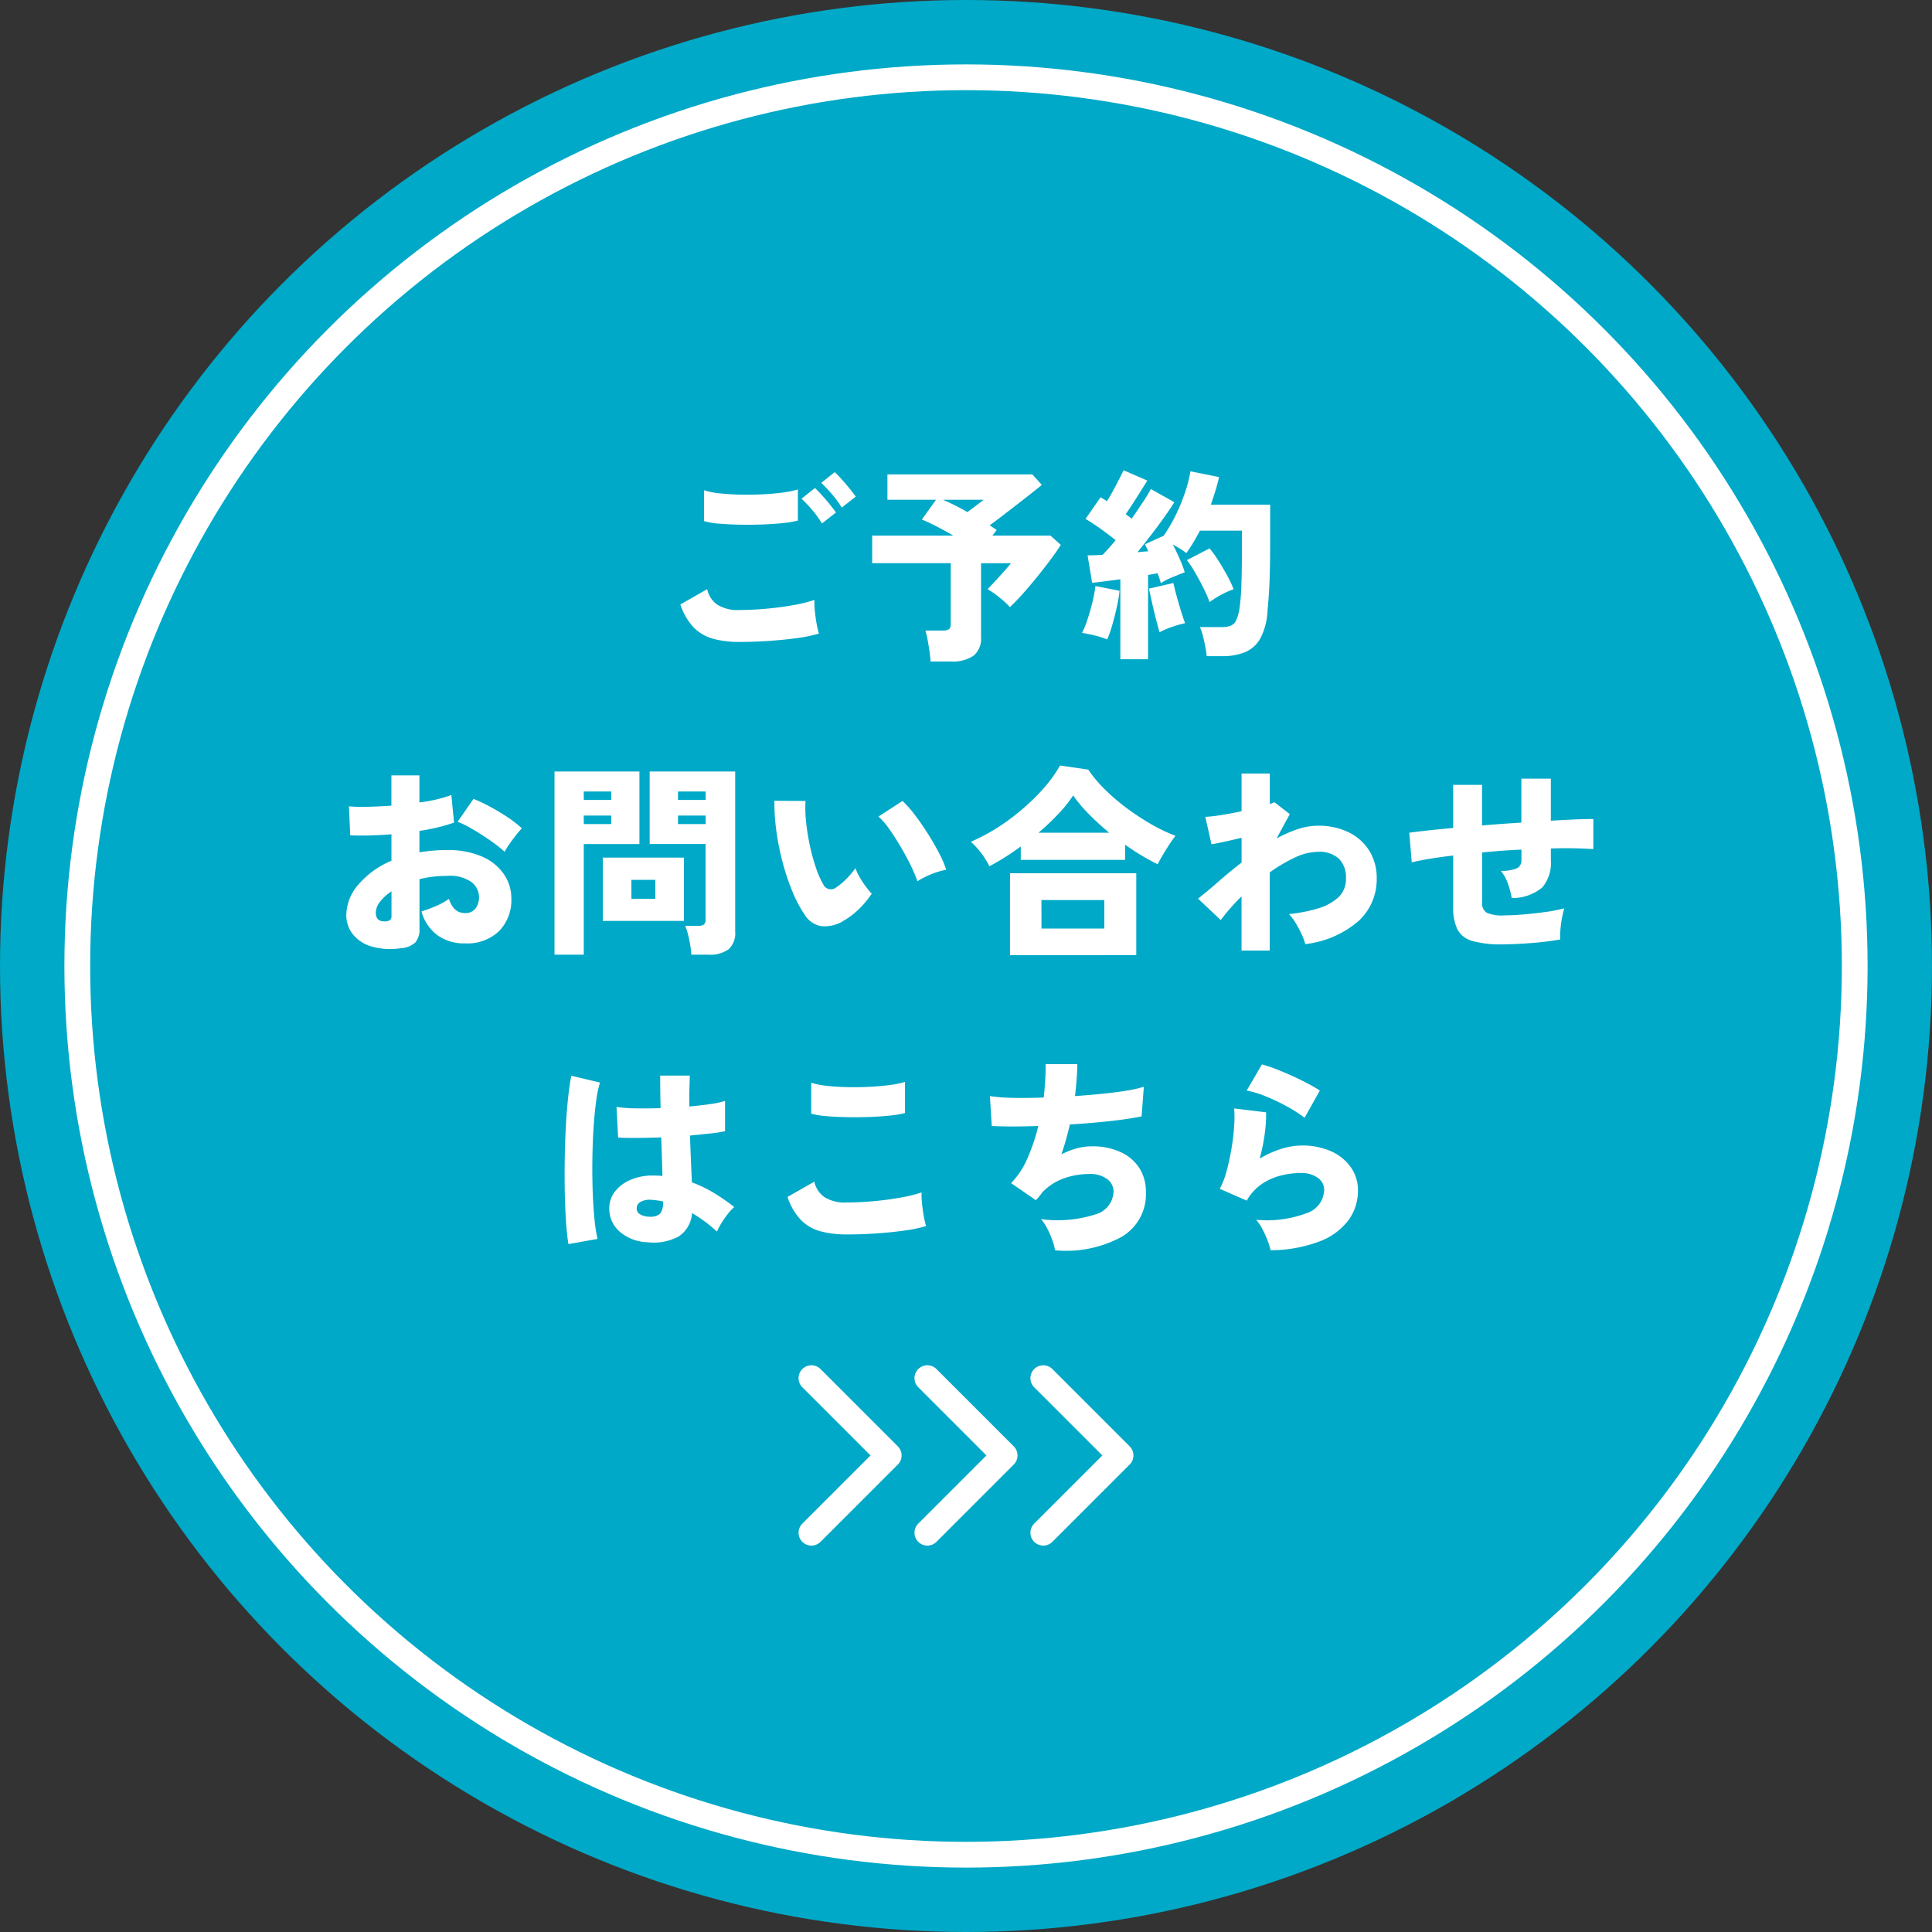 <svg xmlns="http://www.w3.org/2000/svg" width="150" height="150"><rect width="100%" height="100%" fill="#333333" stroke="none"/><g data-name="グループ 5381"><g data-name="グループ 10495" transform="translate(-1183 -585)"><circle cx="75" cy="75" r="75" fill="#00a9c7" data-name="楕円形 27" transform="translate(1183 585)"/></g><path fill="#fff" d="M57.4 49.84a7.8 7.8 0 0 1-1.984-.232 3.4 3.4 0 0 1-1.528-.864 4.65 4.65 0 0 1-1.064-1.816l2.08-1.184a1.98 1.98 0 0 0 .784 1.2 2.96 2.96 0 0 0 1.712.416q.992 0 2.1-.1t2.1-.28a11 11 0 0 0 1.632-.4 6 6 0 0 0 .032.84q.048.5.136.992a6 6 0 0 0 .184.776 10.6 10.6 0 0 1-1.684.352q-1.032.14-2.2.22t-2.3.08m-2.736-9.376v-2.4a6 6 0 0 0 1.216.24q.736.08 1.592.1t1.7-.024q.848-.04 1.576-.136a7.4 7.4 0 0 0 1.2-.244v2.416a7.4 7.4 0 0 1-1.128.192q-.728.08-1.6.112t-1.76.016-1.624-.08a6 6 0 0 1-1.168-.192Zm10.688-1.056a7.3 7.3 0 0 0-.76-1.04q-.456-.528-.824-.88l1.04-.832q.208.192.528.544t.624.728q.3.376.48.632Zm-1.536 1.232a7.7 7.7 0 0 0-.76-1.048 10 10 0 0 0-.824-.872l1.04-.832q.208.192.528.544t.624.728q.3.376.48.632Zm8.432 10.72q-.016-.336-.08-.776t-.144-.884a6 6 0 0 0-.176-.744h1.344a.9.9 0 0 0 .48-.1q.144-.1.144-.432v-4.7h-6.1v-2.14h6.3q-.688-.4-1.344-.736t-1.1-.512l1.1-1.536H68.9v-1.968h11.252l.736.816q-.352.288-.848.68t-1.064.832-1.12.864-1.016.76l.288.192.256.176-.336.432h4.512l.8.72q-.288.464-.776 1.12t-1.056 1.36q-.568.7-1.128 1.328t-.992 1.024a7 7 0 0 0-.784-.728 7.5 7.5 0 0 0-.944-.664l.576-.616q.336-.36.672-.736t.56-.664h-2.32v5.728a1.72 1.72 0 0 1-.584 1.456 2.9 2.9 0 0 1-1.768.448Zm2.864-11.6q.32-.24.688-.52l.576-.44h-3.168q.416.176.912.424t.992.536m11.872 11.424v-6.208l-1.168.152q-.56.072-1.024.12l-.352-2.128q.5 0 1.168-.048.224-.224.48-.512t.528-.624q-.5-.4-1.12-.848t-1.216-.8l1.168-1.68q.112.064.24.144l.256.16q.224-.352.464-.792t.464-.88.368-.728l1.84.8q-.432.688-.872 1.384T87.4 39.92l.248.184q.12.088.216.168.464-.672.872-1.288a12 12 0 0 0 .616-1.016l1.824 1.024q-.32.512-.792 1.176t-1.016 1.368q-.544.7-1.056 1.344.224-.032.432-.048l.416-.032-.272-.544 1.456-.656a12 12 0 0 0 .928-1.584 15 15 0 0 0 .736-1.784 10 10 0 0 0 .416-1.64l2.224.448q-.112.512-.28 1.056t-.36 1.088h4.608v2.832q0 1.312-.024 2.288t-.072 1.728-.112 1.408a5.1 5.1 0 0 1-.552 2.12 2.44 2.44 0 0 1-1.184 1.072 4.6 4.6 0 0 1-1.784.312h-1.2q-.032-.336-.112-.752t-.184-.824a4 4 0 0 0-.232-.68h1.68a1.9 1.9 0 0 0 .72-.112.85.85 0 0 0 .432-.448 3.6 3.6 0 0 0 .256-.992 16 16 0 0 0 .136-1.8q.04-1.192.04-3.32V41.2H93.16q-.24.464-.5.9t-.552.84a5 5 0 0 0-.5-.344q-.28-.168-.552-.328.288.56.544 1.144a9 9 0 0 1 .384 1.016l-.936.376a5 5 0 0 0-.92.472q-.048-.176-.112-.368t-.144-.4q-.16.032-.352.064l-.384.064v6.548Zm6.928-4.432a9 9 0 0 0-.464-1.072q-.3-.608-.648-1.208a8 8 0 0 0-.648-.984l1.76-.912a9 9 0 0 1 .7.976q.352.56.664 1.128a9 9 0 0 1 .5 1.064 7.5 7.5 0 0 0-.976.44 6 6 0 0 0-.888.568m-7.952 2.896a6 6 0 0 0-.968-.312q-.568-.136-.984-.2a7 7 0 0 0 .432-1.064q.208-.632.376-1.32a10 10 0 0 0 .232-1.252l1.872.368a10 10 0 0 1-.208 1.256q-.16.728-.36 1.416a8 8 0 0 1-.392 1.108m4.064-.56q-.112-.4-.28-1.048t-.312-1.3q-.144-.64-.224-1.04l1.892-.436q.08.368.24.96t.344 1.192.328.968a8 8 0 0 0-1.012.288 6 6 0 0 0-.972.416ZM31.08 73.624a5.25 5.25 0 0 1-2.224-.136 2.9 2.9 0 0 1-1.456-.944A2.4 2.4 0 0 1 26.888 71a3.65 3.65 0 0 1 .92-2.3 6.8 6.8 0 0 1 2.584-1.872v-2.052q-.864.064-1.68.088t-1.52-.008l-.1-2.256a11 11 0 0 0 1.448.04q.872-.024 1.848-.088V60.2h2.176v2.1a11 11 0 0 0 2.48-.576l.208 2.144a14.3 14.3 0 0 1-2.688.64v1.664q.512-.08 1.04-.128T34.7 66a6.55 6.55 0 0 1 2.744.512 3.94 3.94 0 0 1 1.68 1.36 3.3 3.3 0 0 1 .576 1.868 3.45 3.45 0 0 1-.952 2.552 3.58 3.58 0 0 1-2.648.952 3.54 3.54 0 0 1-2.136-.632 3.4 3.4 0 0 1-1.24-1.848 11 11 0 0 0 1.1-.408 5.3 5.3 0 0 0 1.032-.568q.352 1.1 1.232 1.1a.95.95 0 0 0 .848-.376 1.5 1.5 0 0 0 .256-.856 1.5 1.5 0 0 0-.56-1.152 2.9 2.9 0 0 0-1.92-.5 9 9 0 0 0-1.112.064 8 8 0 0 0-1.032.192v3.86a1.5 1.5 0 0 1-.328 1.056 1.85 1.85 0 0 1-1.156.448Zm8.1-7.488a8 8 0 0 0-.76-.624q-.456-.336-.976-.672t-1.024-.616a7 7 0 0 0-.888-.424l1.232-1.776a12 12 0 0 1 1.3.616q.7.376 1.344.808a9 9 0 0 1 1.112.864 6 6 0 0 0-.5.584q-.28.36-.512.7a5 5 0 0 0-.332.54Zm-9.456 5.392q.672.064.672-.384v-1.936a3.5 3.5 0 0 0-.9.816 1.43 1.43 0 0 0-.32.848.8.8 0 0 0 .12.44.54.54 0 0 0 .424.216Zm23.952 2.592a7 7 0 0 0-.088-.752q-.072-.432-.176-.84a4 4 0 0 0-.216-.648h.992a.77.77 0 0 0 .456-.1.45.45 0 0 0 .136-.376v-5.876h-4.34V59.9h6.64v12.428a1.7 1.7 0 0 1-.5 1.368 2.48 2.48 0 0 1-1.608.424Zm-10.624 0V59.9h6.592v5.632h-4.32v8.588ZM46.8 71.5v-4.916h6.3V71.5Zm2.224-1.712h1.856v-1.476h-1.86Zm3.616-5.808h2.144v-.66H52.64Zm0-1.872h2.144v-.656H52.64Zm-7.312 1.872h2.128v-.66H45.32Zm0-1.872h2.128v-.656H45.32Zm20.128 9.408a2.8 2.8 0 0 1-1.68.392 1.9 1.9 0 0 1-1.3-.888 10 10 0 0 1-.968-1.84 18 18 0 0 1-.76-2.288 20 20 0 0 1-.48-2.44 16 16 0 0 1-.144-2.28l2.416.016a10 10 0 0 0 .048 1.656 17 17 0 0 0 .3 1.848 15 15 0 0 0 .472 1.712 7 7 0 0 0 .56 1.264.65.65 0 0 0 .438.36.65.65 0 0 0 .554-.12 5 5 0 0 0 .784-.656 6.5 6.5 0 0 0 .72-.848 4 4 0 0 0 .312.672 7 7 0 0 0 .48.736 7 7 0 0 0 .472.576 7.5 7.5 0 0 1-1.06 1.26 5.8 5.8 0 0 1-1.172.864Zm5.776-3.088a11 11 0 0 0-.5-1.192q-.344-.712-.792-1.472t-.9-1.4a5 5 0 0 0-.84-.964l1.872-1.216a8.6 8.6 0 0 1 .952 1.08q.52.68 1.016 1.464t.88 1.528a8 8 0 0 1 .544 1.272 6 6 0 0 0-1.216.368 6.5 6.5 0 0 0-1.024.528Zm5.584-1.168a6 6 0 0 0-.64-1.032 6 6 0 0 0-.8-.872 15 15 0 0 0 2.072-1.1A17 17 0 0 0 79.4 62.8a16 16 0 0 0 1.672-1.648 10 10 0 0 0 1.228-1.72l2.192.32a10 10 0 0 0 1.288 1.536 16 16 0 0 0 1.7 1.456 20 20 0 0 0 1.9 1.248 12.5 12.5 0 0 0 1.888.9 8 8 0 0 0-.464.648q-.256.392-.5.8t-.424.76a18 18 0 0 1-2.528-1.52v1.18h-8.1v-1.04q-.608.448-1.232.84t-1.212.7Zm1.6 6.9V67.8h9.804v6.352Zm2.444-2.068h4.88V69.88h-4.884Zm-.224-7.44h5.484q-.832-.688-1.56-1.424a11 11 0 0 1-1.24-1.472 10.6 10.6 0 0 1-1.144 1.432 19 19 0 0 1-1.544 1.46ZM96.392 73.8v-4.208a17 17 0 0 0-1.616 1.84l-1.76-1.664q.608-.464 1.48-1.232t1.9-1.568v-1.92q-.688.16-1.312.3t-1.024.2l-.48-2.128a11 11 0 0 0 1.208-.136q.776-.12 1.608-.3v-2.928h2.192v2.368a1.5 1.5 0 0 0 .352-.144l1.2.928-1.028 1.892a10 10 0 0 1 1.632-.72 5 5 0 0 1 1.584-.272 5.3 5.3 0 0 1 2.384.512 3.9 3.9 0 0 1 1.6 1.432 3.97 3.97 0 0 1 .576 2.152 4.4 4.4 0 0 1-1.388 3.284 7.65 7.65 0 0 1-4.16 1.812 4.6 4.6 0 0 0-.28-.76 8 8 0 0 0-.464-.872 4.3 4.3 0 0 0-.52-.7 11.7 11.7 0 0 0 2.256-.44 3.95 3.95 0 0 0 1.592-.872 1.93 1.93 0 0 0 .576-1.456 2.05 2.05 0 0 0-.544-1.528 2.24 2.24 0 0 0-1.632-.536 4.3 4.3 0 0 0-1.8.448 12 12 0 0 0-1.944 1.152V73.8Zm20.288-.48a8.2 8.2 0 0 1-2.368-.264 1.86 1.86 0 0 1-1.16-.9 3.85 3.85 0 0 1-.328-1.752v-3.98q-.976.112-1.8.248t-1.416.28l-.192-2.3q.576-.08 1.456-.176t1.952-.192v-3.348h2.24v3.152q.752-.064 1.528-.12t1.528-.1v-3.412h2.288v3.264q1.04-.064 1.9-.1t1.4-.032v2.336a33 33 0 0 0-3.3-.048v.924a2.95 2.95 0 0 1-.664 2.1 3.62 3.62 0 0 1-2.376.824 6 6 0 0 0-.3-1.128 3.1 3.1 0 0 0-.544-.984 3 3 0 0 0 1.216-.184.65.65 0 0 0 .384-.632v-.832q-.752.032-1.528.088t-1.528.136v3.856a.89.89 0 0 0 .336.808 2.9 2.9 0 0 0 1.392.216q.64 0 1.5-.072t1.712-.192a12 12 0 0 0 1.44-.28 8.7 8.7 0 0 0-.3 1.688 6 6 0 0 0-.016.728q-.976.176-2.168.272t-2.284.108m-66.4 23.128a3.47 3.47 0 0 1-2.16-.816 2.36 2.36 0 0 1-.816-1.888 2.08 2.08 0 0 1 .44-1.232 3 3 0 0 1 1.184-.9 4.3 4.3 0 0 1 1.784-.344q.192 0 .368.008t.352.024q-.016-.624-.04-1.384t-.056-1.608q-.944.032-1.816.04t-1.528-.024l-.128-2.384a10 10 0 0 0 1.472.112q.912.016 1.952-.016-.016-.624-.024-1.256t-.008-1.272h2.3l-.032 1.144q-.016.6 0 1.256.9-.08 1.64-.192a7 7 0 0 0 1.128-.24v2.352a11 11 0 0 1-1.16.176q-.712.076-1.56.16.032 1.008.072 1.944t.072 1.688a10 10 0 0 1 1.728.832 16 16 0 0 1 1.568 1.088 3.2 3.2 0 0 0-.512.544 8 8 0 0 0-.5.72 5 5 0 0 0-.336.64 11 11 0 0 0-.936-.776q-.488-.36-1-.664a2.33 2.33 0 0 1-1.04 1.82 4.1 4.1 0 0 1-2.408.448m-6.144.144q-.112-.64-.184-1.648t-.1-2.232q-.024-1.224-.008-2.536t.08-2.56.176-2.312.256-1.784l2.224.528a9 9 0 0 0-.3 1.488q-.128.944-.2 2.1t-.088 2.408q-.016 1.248.024 2.424t.136 2.144a12 12 0 0 0 .24 1.576Zm6.32-2.128a1.1 1.1 0 0 0 .792-.232 1.4 1.4 0 0 0 .232-.952q-.224-.048-.456-.08t-.456-.048a1.5 1.5 0 0 0-.784.136.57.57 0 0 0-.352.5.52.52 0 0 0 .28.5 1.44 1.44 0 0 0 .744.176M65.72 95.84a7.8 7.8 0 0 1-1.984-.232 3.4 3.4 0 0 1-1.528-.864 4.65 4.65 0 0 1-1.064-1.816l2.08-1.184a1.98 1.98 0 0 0 .784 1.2 2.96 2.96 0 0 0 1.712.416q.992 0 2.1-.1t2.1-.28a11 11 0 0 0 1.632-.4 6 6 0 0 0 .032.84q.048.5.136.992a6 6 0 0 0 .184.776 10.6 10.6 0 0 1-1.68.352q-1.024.144-2.192.224t-2.312.076m-2.736-9.376v-2.4a6 6 0 0 0 1.216.24q.736.08 1.592.1t1.7-.024q.848-.04 1.576-.136A7.4 7.4 0 0 0 70.264 84v2.416a7.4 7.4 0 0 1-1.128.192q-.728.08-1.6.112t-1.76.016-1.624-.08a6 6 0 0 1-1.168-.192m18.928 10.608a4 4 0 0 0-.208-.784 7 7 0 0 0-.392-.9 3.6 3.6 0 0 0-.488-.736A9.6 9.6 0 0 0 85 94.3a1.91 1.91 0 0 0 1.456-1.776 1.19 1.19 0 0 0-.512-.992 2.2 2.2 0 0 0-1.36-.384 6 6 0 0 0-1.952.328 4.34 4.34 0 0 0-1.712 1.1q-.112.16-.24.32a4 4 0 0 1-.256.288L78.5 91.856a6.3 6.3 0 0 0 1.276-1.936 15 15 0 0 0 .84-2.5q-2.16.08-3.616 0l-.144-2.32a13 13 0 0 0 1.76.136q1.1.024 2.416-.024.08-.7.12-1.376t.024-1.216h2.464q0 .528-.048 1.16t-.128 1.32q1.12-.08 2.152-.184t1.864-.24a9.5 9.5 0 0 0 1.328-.3l-.176 2.3q-.608.128-1.488.248t-1.928.216q-1.048.1-2.152.16a22 22 0 0 1-.656 2.32 6.5 6.5 0 0 1 1.2-.464A4.5 4.5 0 0 1 84.792 89a5.2 5.2 0 0 1 2.176.432 3.4 3.4 0 0 1 1.472 1.228 3.4 3.4 0 0 1 .528 1.9 3.83 3.83 0 0 1-1.848 3.448 9.03 9.03 0 0 1-5.208 1.064m16.736 0a5 5 0 0 0-.232-.76 8 8 0 0 0-.4-.88 3.7 3.7 0 0 0-.488-.728 8.8 8.8 0 0 0 3.912-.512 1.96 1.96 0 0 0 1.368-1.792 1.14 1.14 0 0 0-.5-.96 2.2 2.2 0 0 0-1.344-.368 6.4 6.4 0 0 0-1.5.192 4.6 4.6 0 0 0-1.5.664 3.75 3.75 0 0 0-1.164 1.288l-2.1-.916a6.2 6.2 0 0 0 .544-1.416q.224-.84.376-1.752a16 16 0 0 0 .2-1.728 9 9 0 0 0 0-1.344l2.48.3a11 11 0 0 1-.112 1.712 15 15 0 0 1-.388 1.888 7.4 7.4 0 0 1 1.672-.76 5.52 5.52 0 0 1 3.888.192 3.7 3.7 0 0 1 1.528 1.248 3.1 3.1 0 0 1 .544 1.8 3.86 3.86 0 0 1-.72 2.272 5 5 0 0 1-2.224 1.656 10.8 10.8 0 0 1-3.844.7Zm2.64-10.288a11 11 0 0 0-1.368-.88 15 15 0 0 0-1.648-.784 7.6 7.6 0 0 0-1.48-.448l1.184-2.032a10 10 0 0 1 1.04.344q.608.232 1.264.528t1.232.6a11 11 0 0 1 .96.56Z" data-name="パス 238"/><g fill="none" stroke="#fff" stroke-width="2" data-name="楕円形 29" transform="translate(5 5)"><circle cx="70" cy="70" r="70" stroke="none"/><circle cx="70" cy="70" r="69"/></g><g fill="none" stroke="#fff" stroke-linecap="round" stroke-linejoin="round" stroke-width="2" data-name="グループ 10411"><path d="m63 107 6 6-6 6" data-name="パス 217"/><path d="m72 107 6 6-6 6" data-name="パス 218"/><path d="m81 107 6 6-6 6" data-name="パス 219"/></g></g></svg>